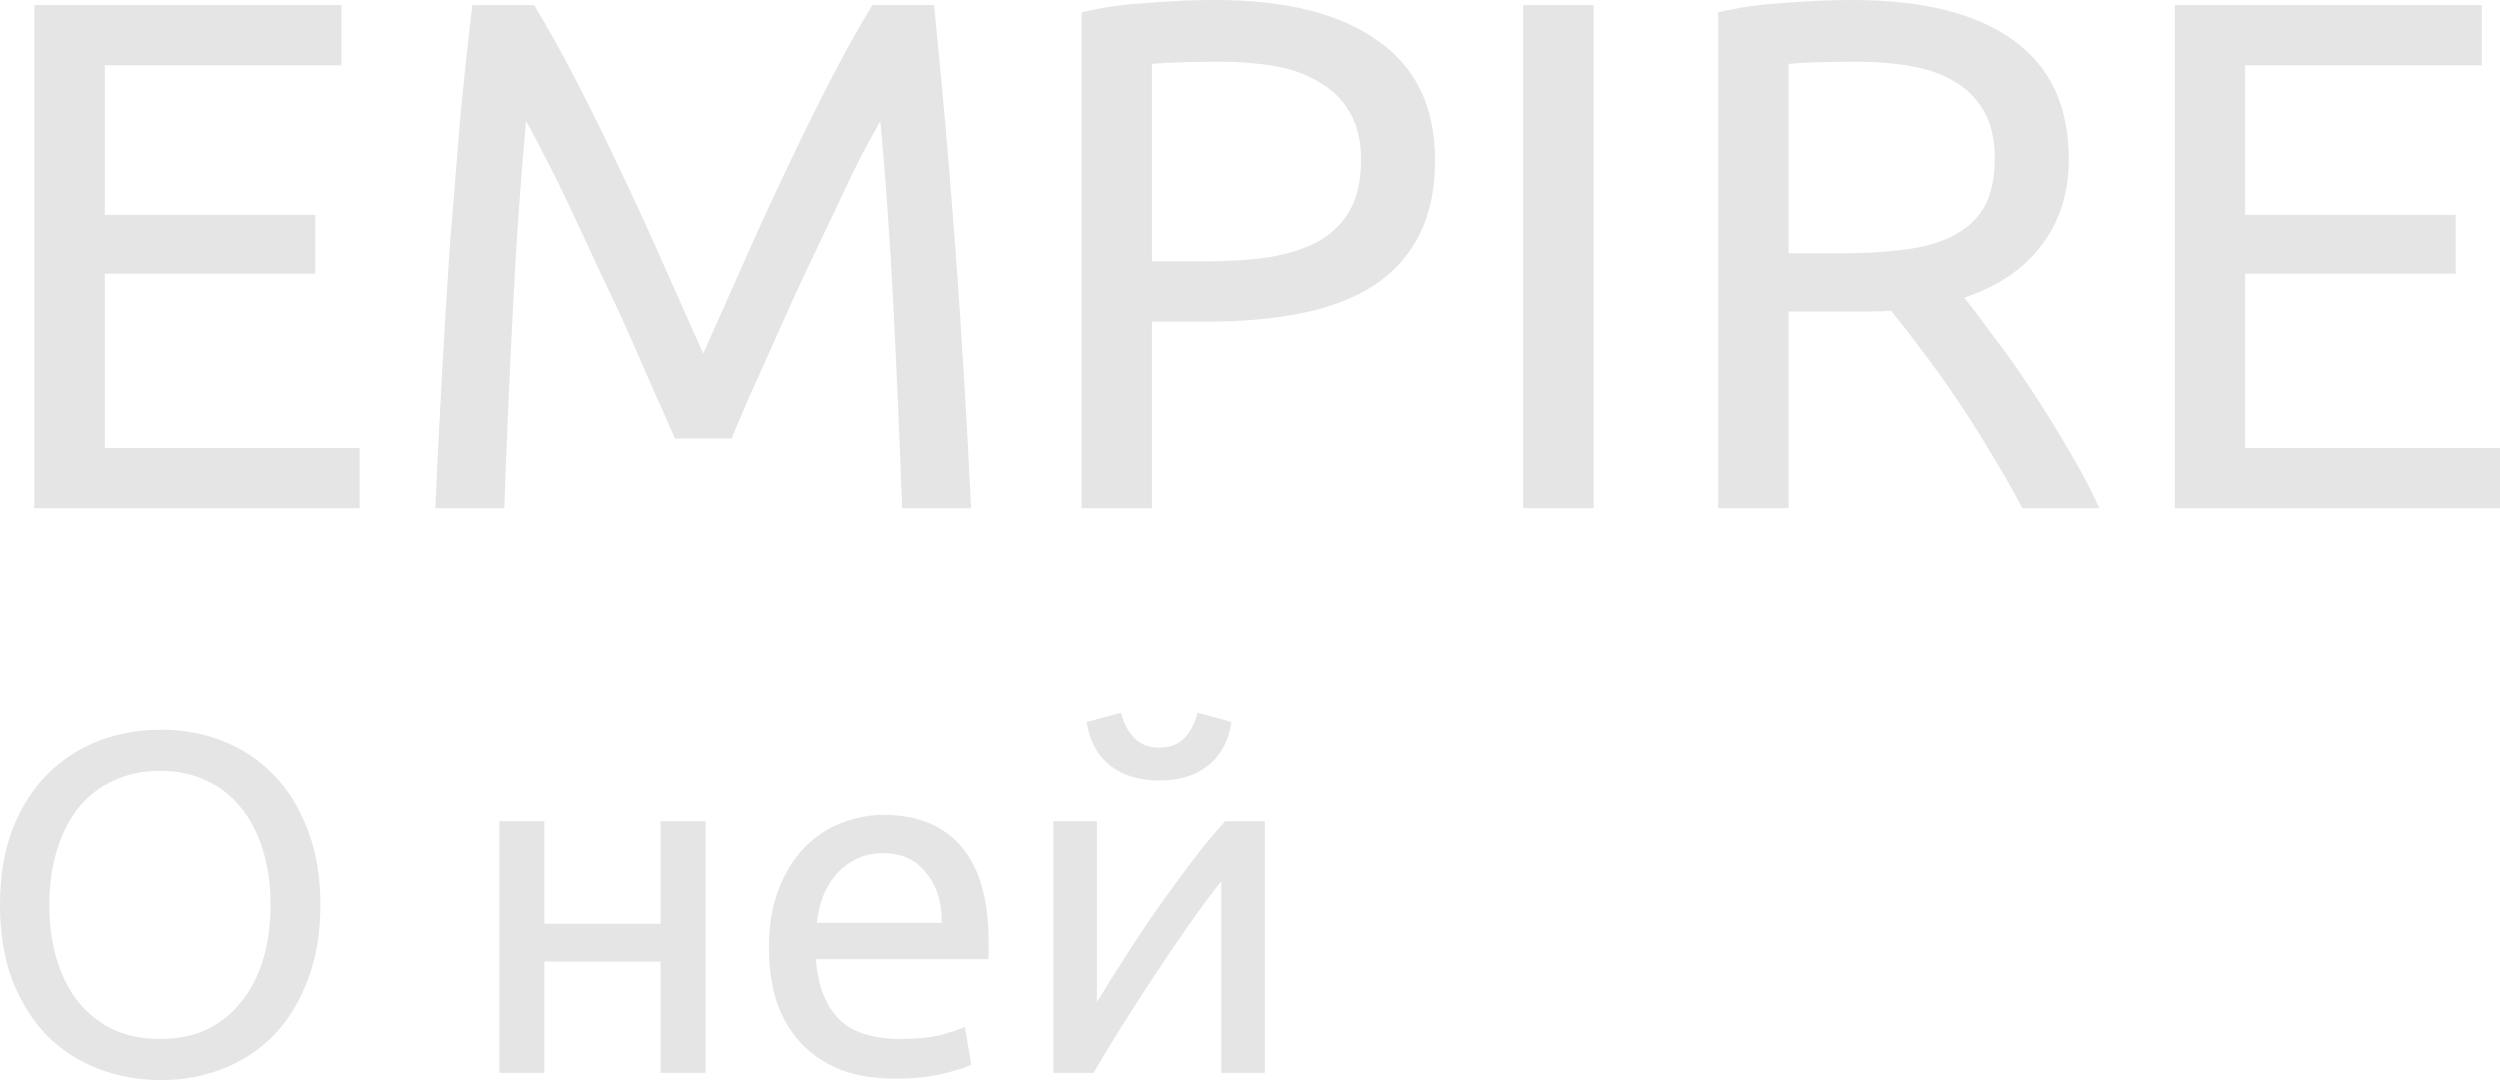 <?xml version="1.0" encoding="UTF-8"?> <svg xmlns="http://www.w3.org/2000/svg" width="248" height="108" viewBox="0 0 248 108" fill="none"> <path d="M3.409 50.413V0.504H33.873V6.482H10.395V21.317H31.28V27.151H10.395V44.435H35.673V50.413H3.409Z" fill="#E5E5E5"></path> <path d="M66.95 43.499C66.47 42.347 65.821 40.882 65.005 39.106C64.237 37.329 63.397 35.409 62.485 33.344C61.572 31.28 60.588 29.167 59.532 27.007C58.524 24.798 57.563 22.734 56.651 20.813C55.739 18.845 54.875 17.092 54.058 15.556C53.29 14.02 52.666 12.843 52.186 12.027C51.658 17.692 51.226 23.838 50.89 30.464C50.554 37.041 50.266 43.691 50.025 50.413H43.184C43.376 46.092 43.592 41.746 43.832 37.377C44.072 32.96 44.336 28.639 44.624 24.414C44.96 20.141 45.296 15.988 45.632 11.955C46.016 7.922 46.425 4.105 46.857 0.504H52.978C54.275 2.617 55.667 5.113 57.155 7.994C58.644 10.875 60.132 13.899 61.62 17.068C63.109 20.189 64.549 23.334 65.941 26.503C67.334 29.623 68.606 32.48 69.758 35.073C70.911 32.48 72.183 29.623 73.575 26.503C74.968 23.334 76.408 20.189 77.896 17.068C79.385 13.899 80.873 10.875 82.362 7.994C83.85 5.113 85.242 2.617 86.539 0.504H92.66C94.293 16.588 95.517 33.224 96.333 50.413H89.491C89.251 43.691 88.963 37.041 88.627 30.464C88.291 23.838 87.859 17.692 87.331 12.027C86.851 12.843 86.203 14.02 85.386 15.556C84.618 17.092 83.778 18.845 82.866 20.813C81.954 22.734 80.969 24.798 79.913 27.007C78.905 29.167 77.945 31.28 77.032 33.344C76.12 35.409 75.256 37.329 74.44 39.106C73.671 40.882 73.047 42.347 72.567 43.499H66.95Z" fill="#E5E5E5"></path> <path d="M120.538 0C127.548 0 132.925 1.344 136.67 4.033C140.463 6.674 142.359 10.635 142.359 15.916C142.359 18.797 141.831 21.269 140.775 23.334C139.767 25.35 138.278 27.007 136.31 28.303C134.389 29.551 132.037 30.464 129.252 31.04C126.467 31.616 123.323 31.904 119.818 31.904H114.272V50.413H107.287V1.224C109.255 0.744 111.44 0.432 113.84 0.288C116.289 0.096 118.521 0 120.538 0ZM121.114 6.122C118.137 6.122 115.857 6.194 114.272 6.338V25.927H119.53C121.93 25.927 124.091 25.782 126.011 25.494C127.932 25.158 129.54 24.63 130.837 23.91C132.181 23.142 133.213 22.11 133.933 20.813C134.654 19.517 135.014 17.86 135.014 15.844C135.014 13.924 134.629 12.339 133.861 11.091C133.141 9.842 132.133 8.858 130.837 8.138C129.588 7.37 128.124 6.842 126.443 6.554C124.763 6.266 122.987 6.122 121.114 6.122Z" fill="#E5E5E5"></path> <path d="M151.102 0.504H158.088V50.413H151.102V0.504Z" fill="#E5E5E5"></path> <path d="M194.857 29.527C195.625 30.488 196.586 31.76 197.738 33.344C198.938 34.881 200.163 36.609 201.411 38.53C202.659 40.402 203.884 42.371 205.084 44.435C206.332 46.5 207.388 48.492 208.253 50.413H200.619C199.659 48.588 198.602 46.74 197.45 44.867C196.346 42.995 195.217 41.218 194.065 39.538C192.913 37.809 191.761 36.201 190.608 34.713C189.504 33.224 188.496 31.928 187.583 30.824C186.959 30.872 186.311 30.896 185.639 30.896C185.015 30.896 184.367 30.896 183.694 30.896H177.429V50.413H170.443V1.224C172.412 0.744 174.596 0.432 176.997 0.288C179.445 0.096 181.678 0 183.694 0C190.704 0 196.034 1.32 199.683 3.961C203.379 6.602 205.228 10.539 205.228 15.772C205.228 19.085 204.34 21.918 202.563 24.27C200.835 26.623 198.266 28.375 194.857 29.527ZM184.271 6.122C181.294 6.122 179.013 6.194 177.429 6.338V25.134H182.398C184.799 25.134 186.959 25.014 188.88 24.774C190.8 24.534 192.409 24.078 193.705 23.406C195.049 22.734 196.082 21.797 196.802 20.597C197.522 19.349 197.882 17.716 197.882 15.7C197.882 13.828 197.522 12.267 196.802 11.019C196.082 9.77 195.097 8.786 193.849 8.066C192.649 7.346 191.208 6.842 189.528 6.554C187.896 6.266 186.143 6.122 184.271 6.122Z" fill="#E5E5E5"></path> <path d="M215.736 50.413V0.504H246.199V6.482H222.722V21.317H243.607V27.151H222.722V44.435H248V50.413H215.736Z" fill="#E5E5E5"></path> <path d="M0 89.767C0 86.918 0.416 84.405 1.248 82.229C2.113 80.052 3.265 78.244 4.705 76.803C6.178 75.331 7.874 74.227 9.794 73.49C11.747 72.754 13.812 72.386 15.988 72.386C18.133 72.386 20.149 72.754 22.038 73.49C23.958 74.227 25.639 75.331 27.079 76.803C28.519 78.244 29.655 80.052 30.488 82.229C31.352 84.405 31.784 86.918 31.784 89.767C31.784 92.615 31.352 95.128 30.488 97.305C29.655 99.481 28.519 101.306 27.079 102.778C25.639 104.218 23.958 105.307 22.038 106.043C20.149 106.779 18.133 107.147 15.988 107.147C13.812 107.147 11.747 106.779 9.794 106.043C7.874 105.307 6.178 104.218 4.705 102.778C3.265 101.306 2.113 99.481 1.248 97.305C0.416 95.128 0 92.615 0 89.767ZM4.897 89.767C4.897 91.783 5.153 93.624 5.665 95.288C6.178 96.92 6.898 98.313 7.826 99.465C8.786 100.617 9.939 101.514 11.283 102.154C12.659 102.762 14.196 103.066 15.892 103.066C17.588 103.066 19.109 102.762 20.453 102.154C21.797 101.514 22.934 100.617 23.862 99.465C24.822 98.313 25.558 96.92 26.071 95.288C26.583 93.624 26.839 91.783 26.839 89.767C26.839 87.75 26.583 85.926 26.071 84.293C25.558 82.629 24.822 81.221 23.862 80.068C22.934 78.916 21.797 78.036 20.453 77.427C19.109 76.787 17.588 76.467 15.892 76.467C14.196 76.467 12.659 76.787 11.283 77.427C9.939 78.036 8.786 78.916 7.826 80.068C6.898 81.221 6.178 82.629 5.665 84.293C5.153 85.926 4.897 87.75 4.897 89.767Z" fill="#E5E5E5"></path> <path d="M69.99 106.427H65.525V95.384H54.002V106.427H49.537V81.46H54.002V91.639H65.525V81.46H69.99V106.427Z" fill="#E5E5E5"></path> <path d="M76.277 93.992C76.277 91.783 76.597 89.863 77.237 88.23C77.877 86.566 78.726 85.189 79.782 84.101C80.838 83.013 82.054 82.197 83.431 81.653C84.807 81.108 86.216 80.836 87.656 80.836C91.017 80.836 93.593 81.893 95.386 84.005C97.178 86.086 98.075 89.27 98.075 93.56C98.075 93.752 98.075 94.008 98.075 94.328C98.075 94.616 98.058 94.888 98.026 95.144H80.934C81.126 97.737 81.878 99.705 83.191 101.049C84.503 102.394 86.552 103.066 89.336 103.066C90.905 103.066 92.217 102.938 93.273 102.682C94.362 102.394 95.178 102.122 95.722 101.866L96.346 105.611C95.802 105.899 94.842 106.203 93.465 106.523C92.121 106.843 90.585 107.003 88.856 107.003C86.68 107.003 84.791 106.683 83.191 106.043C81.622 105.371 80.326 104.458 79.302 103.306C78.278 102.154 77.509 100.793 76.997 99.225C76.517 97.625 76.277 95.88 76.277 93.992ZM93.417 91.543C93.449 89.527 92.937 87.878 91.881 86.598C90.857 85.285 89.432 84.629 87.608 84.629C86.584 84.629 85.671 84.837 84.871 85.254C84.103 85.638 83.447 86.15 82.903 86.79C82.359 87.43 81.926 88.166 81.606 88.998C81.318 89.831 81.126 90.679 81.03 91.543H93.417Z" fill="#E5E5E5"></path> <path d="M125.47 81.46V106.427H121.149V87.414C120.189 88.63 119.132 90.055 117.98 91.687C116.828 93.32 115.675 95.016 114.523 96.776C113.371 98.505 112.267 100.217 111.21 101.914C110.154 103.61 109.242 105.114 108.474 106.427H104.489V81.46H108.81V99.417C109.642 98.041 110.586 96.536 111.642 94.904C112.699 93.24 113.787 91.607 114.907 90.007C116.059 88.374 117.196 86.822 118.316 85.35C119.468 83.845 120.541 82.549 121.533 81.46H125.47ZM115.003 77.427C112.987 77.427 111.338 76.915 110.058 75.891C108.81 74.867 108.057 73.442 107.801 71.618L111.21 70.706C111.466 71.73 111.898 72.562 112.507 73.203C113.115 73.843 113.947 74.163 115.003 74.163C116.059 74.163 116.892 73.843 117.5 73.203C118.108 72.562 118.54 71.73 118.796 70.706L122.157 71.618C121.901 73.442 121.149 74.867 119.9 75.891C118.652 76.915 117.02 77.427 115.003 77.427Z" fill="#E5E5E5"></path> </svg> 